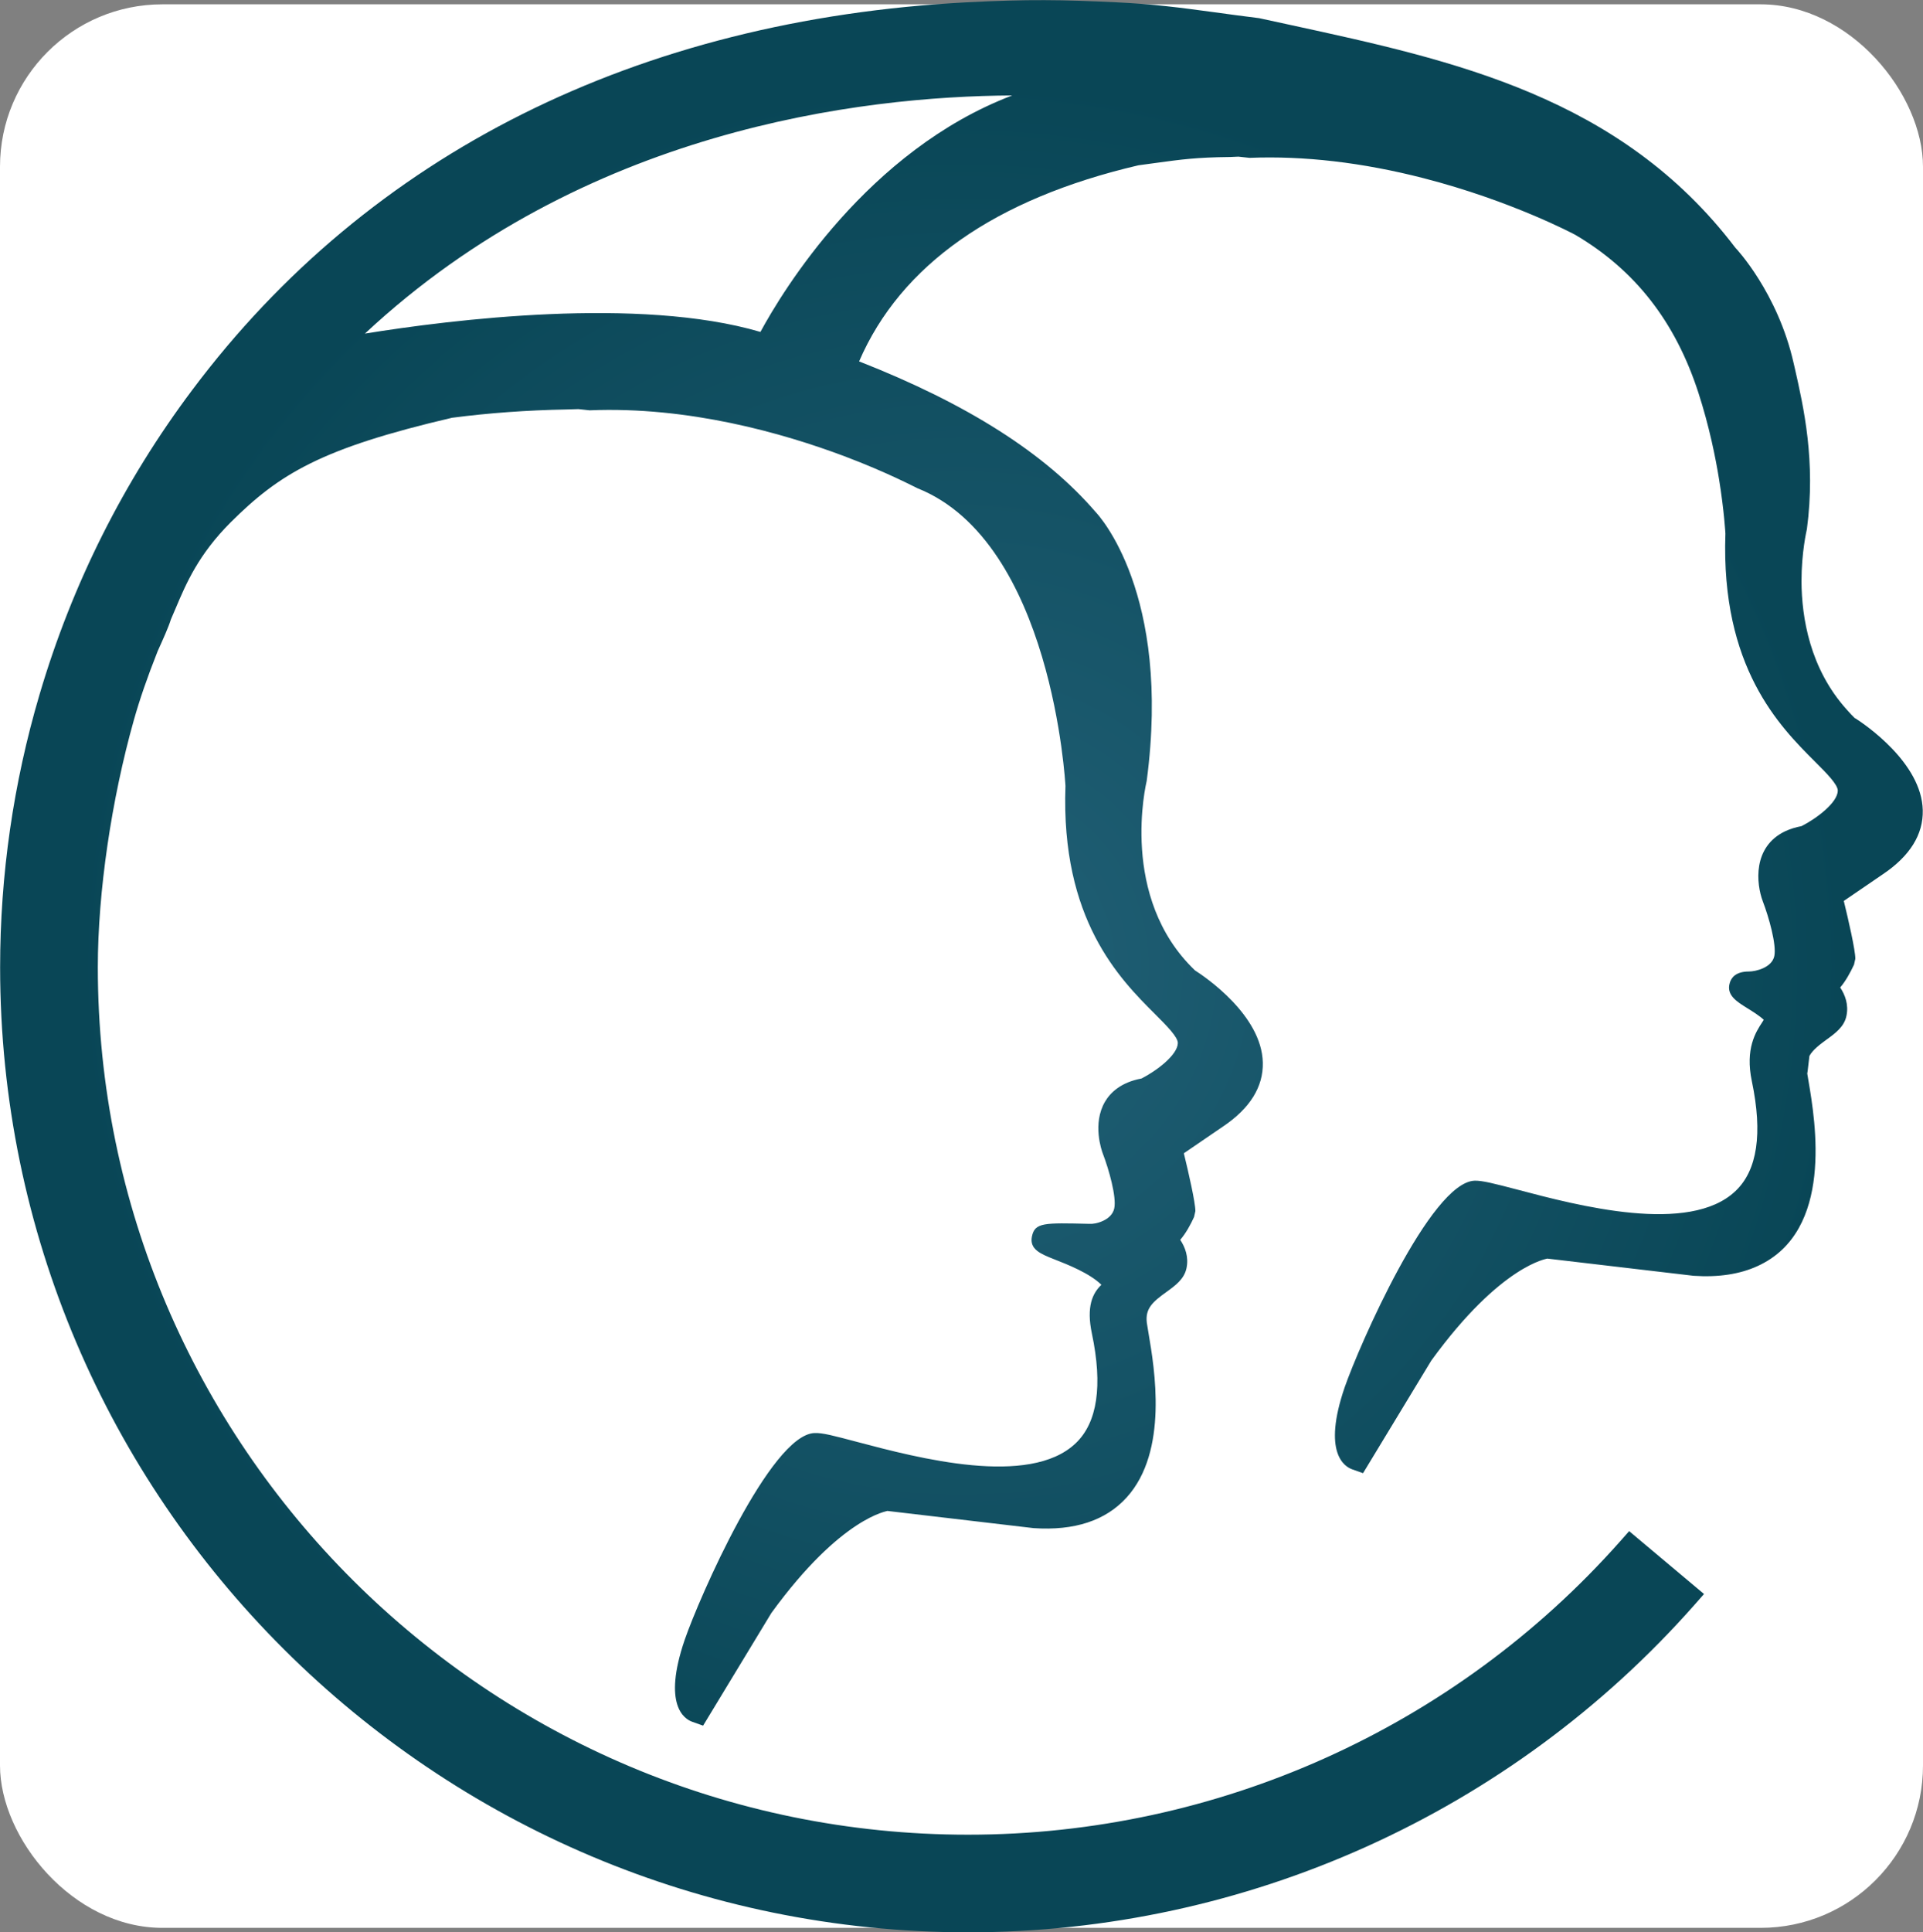 <?xml version="1.0" encoding="UTF-8"?>
<svg xmlns="http://www.w3.org/2000/svg" xmlns:xlink="http://www.w3.org/1999/xlink" id="Ebene_2" data-name="Ebene 2" viewBox="0 0 160 160.72">
  <rect x="0" y="0" width="160" height="160.72" fill="#808080" stroke="none"/>
  <defs>
    <style>
      .cls-1 {
        fill: url(#Unbenannter_Verlauf_33);
      }

      .cls-2 {
        fill: #fff;
      }
    </style>
    <radialGradient id="Unbenannter_Verlauf_33" data-name="Unbenannter Verlauf 33" cx="80" cy="80.36" fx="80" fy="80.36" r="80.18" gradientUnits="userSpaceOnUse">
      <stop offset="0" stop-color="#216076"></stop>
      <stop offset=".92" stop-color="#094656"></stop>
    </radialGradient>
  </defs>
  <g id="Ebene_1-2" data-name="Ebene 1">
    <g>
      <rect class="cls-2" y=".36" width="160" height="160" rx="13.51" ry="13.51"></rect>
      <path class="cls-1" d="M154.36,59.77c-.25-.24-.47-.48-.69-.73-3.1-3.43-3.76-7.69-3.78-10.66,0-2.46.42-4.22.45-4.37.75-5.65-.27-10.13-1.01-13.4l-.1-.43c-1.32-5.83-4.78-9.52-4.84-9.57-9.57-12.58-23.47-15.59-36.91-18.51l-2.72-.59c-1.4-.17-2.6-.34-3.71-.49-2.81-.38-5.03-.68-8.21-.83-4.31-.21-7.4-.26-12.37,0C53.03,1.64,30.73,12.79,16.01,32.42c-5.73,7.63-10.01,16.16-12.72,25.35-2.18,7.38-3.28,15.01-3.28,22.69,0,44.26,36.13,80.27,80.54,80.27,23.1,0,45.13-9.92,60.43-27.23l.8-.91-6.23-5.23-.76.86c-13.75,15.5-33.52,24.39-54.24,24.39-39.93,0-72.41-32.37-72.41-72.16,0-6.24,1.13-13.94,3.01-20.6.48-1.69,1.09-3.47,1.97-5.69.46-1.02.9-1.99,1.1-2.64l.39-.91c.89-2.11,1.91-4.49,4.58-7.16,4.07-4.05,7.54-6.16,18.42-8.7,3.06-.4,6.26-.63,9.49-.69l1.03-.03.92.1c8.24-.34,16.07,1.89,21.21,3.82,3.63,1.37,5.92,2.6,6.07,2.66,11.24,4.48,12.31,24.65,12.32,24.76-.4,11.13,4.51,16.04,7.44,18.97.99.99,1.92,1.92,1.91,2.43-.03.99-1.77,2.3-3.02,2.94-1.75.32-2.62,1.21-3.04,1.93-1.07,1.83-.28,4.06-.18,4.32.51,1.33,1.15,3.61.95,4.55-.21,1.01-1.59,1.34-2.08,1.29-3.76-.09-4.53-.12-4.77,1.05-.22,1.08.75,1.46,1.86,1.9,1.07.42,2.94,1.15,3.92,2.12-.73.69-1.27,1.8-.79,4.06.91,4.33.46,7.41-1.36,9.13-3.85,3.66-13.14,1.21-18.13-.11-1.97-.52-2.92-.78-3.59-.75-3.66.13-9.61,13.73-10.8,17.2-1.87,5.46,0,6.6.63,6.82l.9.32,5.68-9.37c5.85-8.05,9.72-8.47,9.65-8.49l12.17,1.43c3.41.23,6-.63,7.74-2.55,3.49-3.85,2.32-10.73,1.82-13.67-.06-.36-.11-.65-.14-.86-.15-1.21.52-1.76,1.64-2.57.72-.52,1.47-1.06,1.66-1.97.2-.94-.12-1.76-.52-2.36.47-.55.86-1.26,1.15-1.9l.11-.49c0-.72-.57-3.21-.96-4.81l3.25-2.22c2.25-1.51,3.37-3.31,3.32-5.33-.09-3.94-4.82-7.14-5.64-7.66-6.35-6.06-4.07-15.54-4.02-15.77,2.07-15.64-4.04-22.14-4.25-22.36-4.19-4.87-10.64-8.98-19.68-12.53,3.47-8.03,11.31-13.52,23.24-16.31l1.4-.19c2.2-.3,3.41-.47,6.23-.5l.69-.03.92.1c4.53-.18,9.38.38,14.48,1.69,7.36,1.89,12.63,4.71,12.64,4.72,4.97,2.93,8.31,7.22,10.22,13.09.92,2.83,1.45,5.49,1.73,7.23.43,2.65.53,4.52.53,4.52-.39,11.13,4.51,16.03,7.44,18.96.99.99,1.92,1.92,1.91,2.44-.03.99-1.76,2.3-3.02,2.94-.49.09-.94.23-1.37.43-2.71,1.3-2.4,4.36-1.85,5.82.51,1.33,1.15,3.61.96,4.55-.2.97-1.54,1.29-2.12,1.29-1.09,0-1.47.52-1.59.96-.29,1,.56,1.53,1.46,2.09.39.24,1.06.66,1.37.97-.04.06-.08.13-.12.19-.54.82-1.44,2.2-.87,4.92.91,4.34.46,7.41-1.36,9.13-3.84,3.66-13.13,1.21-18.12-.11-1.98-.52-2.97-.77-3.59-.75-3.66.13-9.61,13.73-10.81,17.19-1.87,5.46,0,6.6.63,6.82l.9.32,5.68-9.37c5.85-8.05,9.72-8.47,9.65-8.48l12.17,1.43c2.06.14,3.85-.13,5.33-.81,6.35-2.9,4.81-11.99,4.23-15.41l-.1-.6.03-.2c.05-.42.1-.84.15-1.27.3-.53.87-.95,1.43-1.36.72-.52,1.47-1.07,1.65-1.97.2-.94-.12-1.76-.52-2.36.47-.55.85-1.26,1.15-1.9l.11-.49c0-.72-.57-3.21-.96-4.81l3.25-2.22c2.25-1.51,3.37-3.31,3.32-5.33-.09-3.94-4.82-7.14-5.64-7.66ZM84.22,7.94c-12.03,4.57-19.11,16.27-20.95,19.67-10.09-2.97-25.75-1.02-32.91.14C48.53,10.8,71.55,8.01,84.22,7.94Z"></path>
    </g>
  </g>
</svg>
